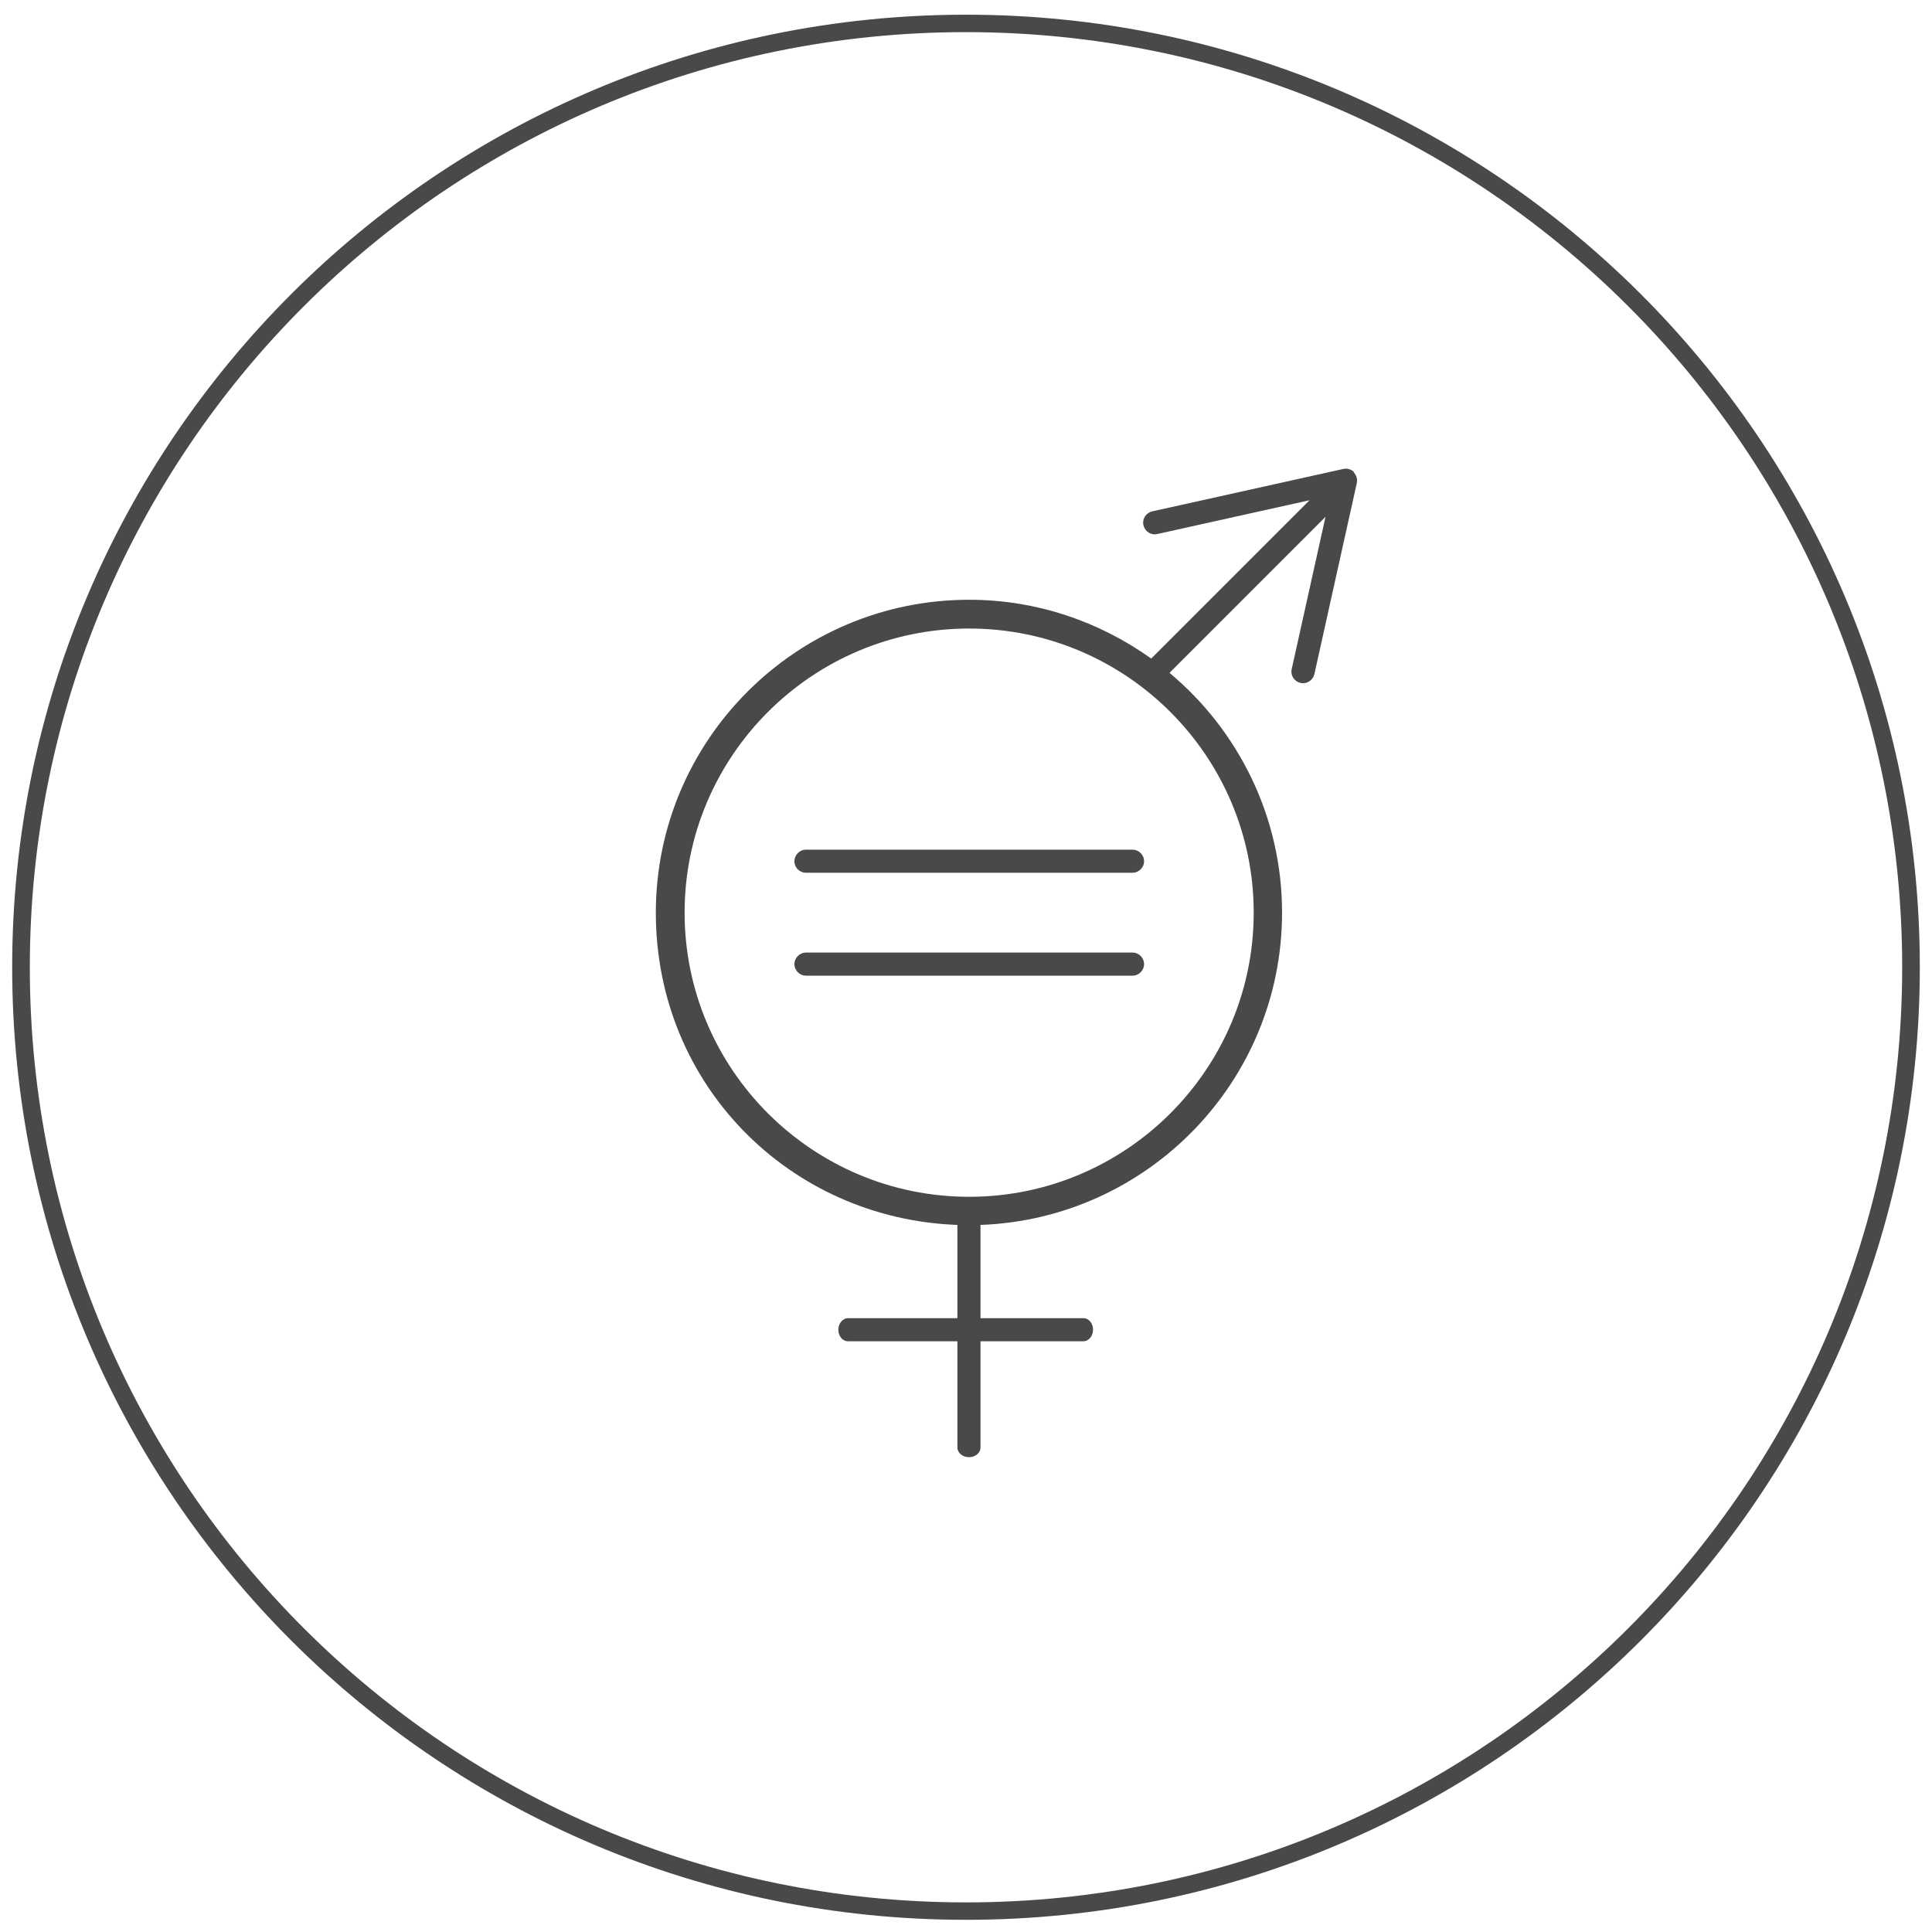 <?xml version="1.0" encoding="UTF-8"?><svg id="Livello_1" xmlns="http://www.w3.org/2000/svg" viewBox="0 0 92 92"><defs><style>.cls-1{fill:#494949;}</style></defs><path id="Oval" class="cls-1" d="m46,.7C20.92.7.58,21.01.58,46.06s20.33,45.36,45.42,45.36,45.42-20.31,45.42-45.36S71.08.7,46,.7Zm0,.83c24.62,0,44.58,19.93,44.58,44.53s-19.96,44.53-44.58,44.53S1.42,70.65,1.42,46.06,21.38,1.53,46,1.53Z"/><g><path class="cls-1" d="m37.83,41.01c0,.31.25.55.55.55h15.55c.3,0,.55-.25.55-.55s-.25-.55-.55-.55h-15.55c-.3,0-.55.25-.55.55Z"/><path class="cls-1" d="m53.93,45.36h-15.55c-.3,0-.55.25-.55.55s.25.55.55.55h15.55c.3,0,.55-.25.55-.55s-.25-.55-.55-.55Z"/><path class="cls-1" d="m64.48,22.48c-.13-.13-.33-.19-.51-.15l-9.1,2.02c-.3.07-.49.36-.42.66s.36.49.66.42l7.25-1.61-7.54,7.54c-2.45-1.75-5.44-2.8-8.67-2.8-8.23,0-14.92,6.68-14.92,14.9s6.4,14.58,14.36,14.87v4.44h-5.21c-.25,0-.46.25-.46.55s.2.55.46.55h5.21v5.06c0,.25.25.46.55.46s.55-.2.55-.46v-5.06h4.9c.25,0,.46-.25.46-.55s-.2-.55-.46-.55h-4.9v-4.44c7.97-.29,14.36-6.84,14.36-14.87,0-4.58-2.09-8.69-5.36-11.42l7.43-7.43-1.61,7.25c-.07.3.12.59.42.66.19.04.38-.02.51-.15.07-.07.12-.16.15-.27l2.02-9.1c.04-.18-.02-.38-.15-.51Zm-4.78,20.98c0,7.46-6.08,13.53-13.55,13.53s-13.55-6.07-13.55-13.53,6.08-13.53,13.55-13.53,13.55,6.07,13.55,13.53Z"/></g></svg>